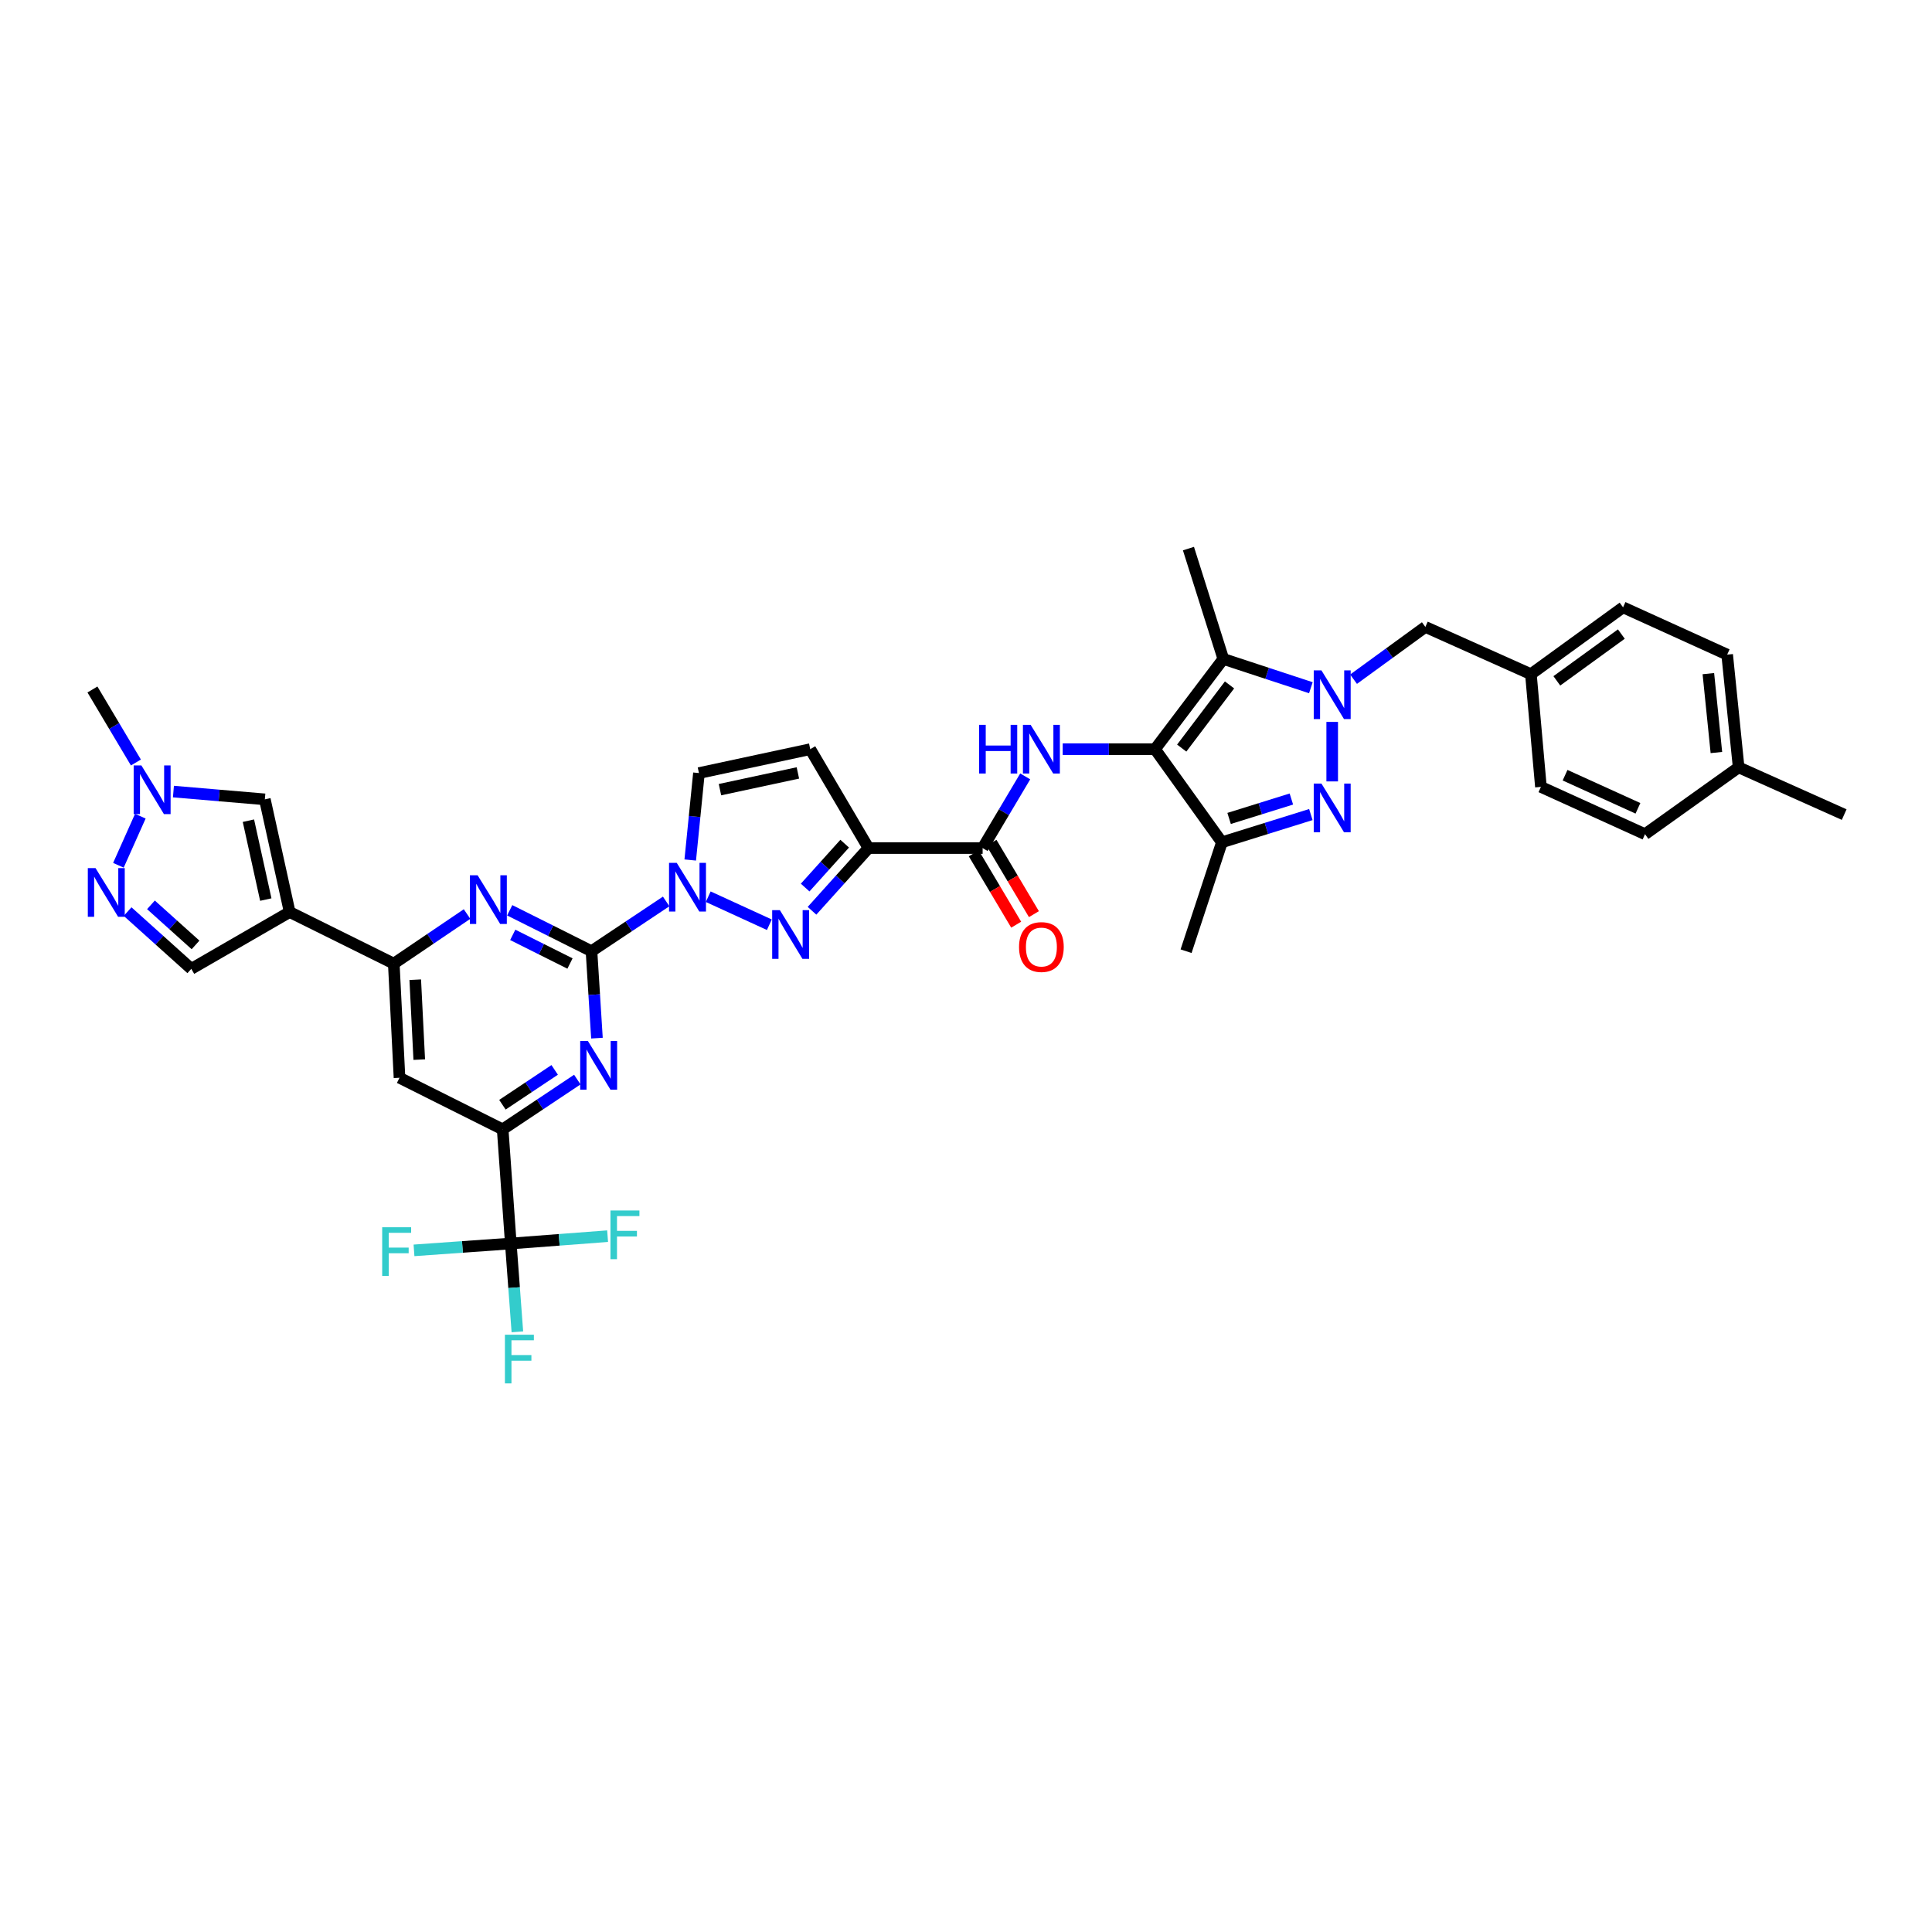 <?xml version='1.0' encoding='iso-8859-1'?>
<svg version='1.1' baseProfile='full'
              xmlns='http://www.w3.org/2000/svg'
                      xmlns:rdkit='http://www.rdkit.org/xml'
                      xmlns:xlink='http://www.w3.org/1999/xlink'
                  xml:space='preserve'
width='1000px' height='1000px' viewBox='0 0 1000 1000'>
<!-- END OF HEADER -->
<rect style='opacity:1.0;fill:#FFFFFF;stroke:none' width='1000' height='1000' x='0' y='0'> </rect>
<path class='bond-3' d='M 597.841,387.77 L 633.191,341.061' style='fill:none;fill-rule:evenodd;stroke:#000000;stroke-width:6px;stroke-linecap:butt;stroke-linejoin:miter;stroke-opacity:1' />
<path class='bond-3' d='M 611.658,387.208 L 636.403,354.511' style='fill:none;fill-rule:evenodd;stroke:#000000;stroke-width:6px;stroke-linecap:butt;stroke-linejoin:miter;stroke-opacity:1' />
<path class='bond-7' d='M 597.841,387.77 L 632.455,435.969' style='fill:none;fill-rule:evenodd;stroke:#000000;stroke-width:6px;stroke-linecap:butt;stroke-linejoin:miter;stroke-opacity:1' />
<path class='bond-9' d='M 597.841,387.77 L 573.946,387.77' style='fill:none;fill-rule:evenodd;stroke:#000000;stroke-width:6px;stroke-linecap:butt;stroke-linejoin:miter;stroke-opacity:1' />
<path class='bond-9' d='M 573.946,387.77 L 550.051,387.77' style='fill:none;fill-rule:evenodd;stroke:#0000FF;stroke-width:6px;stroke-linecap:butt;stroke-linejoin:miter;stroke-opacity:1' />
<path class='bond-0' d='M 678.506,355.962 L 655.849,348.512' style='fill:none;fill-rule:evenodd;stroke:#0000FF;stroke-width:6px;stroke-linecap:butt;stroke-linejoin:miter;stroke-opacity:1' />
<path class='bond-0' d='M 655.849,348.512 L 633.191,341.061' style='fill:none;fill-rule:evenodd;stroke:#000000;stroke-width:6px;stroke-linecap:butt;stroke-linejoin:miter;stroke-opacity:1' />
<path class='bond-23' d='M 700.593,351.552 L 719.178,338.025' style='fill:none;fill-rule:evenodd;stroke:#0000FF;stroke-width:6px;stroke-linecap:butt;stroke-linejoin:miter;stroke-opacity:1' />
<path class='bond-23' d='M 719.178,338.025 L 737.762,324.498' style='fill:none;fill-rule:evenodd;stroke:#000000;stroke-width:6px;stroke-linecap:butt;stroke-linejoin:miter;stroke-opacity:1' />
<path class='bond-38' d='M 689.546,373.657 L 689.546,404.46' style='fill:none;fill-rule:evenodd;stroke:#0000FF;stroke-width:6px;stroke-linecap:butt;stroke-linejoin:miter;stroke-opacity:1' />
<path class='bond-1' d='M 306.153,492.342 L 325.478,479.462' style='fill:none;fill-rule:evenodd;stroke:#000000;stroke-width:6px;stroke-linecap:butt;stroke-linejoin:miter;stroke-opacity:1' />
<path class='bond-1' d='M 325.478,479.462 L 344.803,466.581' style='fill:none;fill-rule:evenodd;stroke:#0000FF;stroke-width:6px;stroke-linecap:butt;stroke-linejoin:miter;stroke-opacity:1' />
<path class='bond-10' d='M 306.153,492.342 L 284.989,481.752' style='fill:none;fill-rule:evenodd;stroke:#000000;stroke-width:6px;stroke-linecap:butt;stroke-linejoin:miter;stroke-opacity:1' />
<path class='bond-10' d='M 284.989,481.752 L 263.825,471.163' style='fill:none;fill-rule:evenodd;stroke:#0000FF;stroke-width:6px;stroke-linecap:butt;stroke-linejoin:miter;stroke-opacity:1' />
<path class='bond-10' d='M 295.026,498.714 L 280.211,491.302' style='fill:none;fill-rule:evenodd;stroke:#000000;stroke-width:6px;stroke-linecap:butt;stroke-linejoin:miter;stroke-opacity:1' />
<path class='bond-10' d='M 280.211,491.302 L 265.396,483.889' style='fill:none;fill-rule:evenodd;stroke:#0000FF;stroke-width:6px;stroke-linecap:butt;stroke-linejoin:miter;stroke-opacity:1' />
<path class='bond-11' d='M 306.153,492.342 L 307.568,514.841' style='fill:none;fill-rule:evenodd;stroke:#000000;stroke-width:6px;stroke-linecap:butt;stroke-linejoin:miter;stroke-opacity:1' />
<path class='bond-11' d='M 307.568,514.841 L 308.982,537.34' style='fill:none;fill-rule:evenodd;stroke:#0000FF;stroke-width:6px;stroke-linecap:butt;stroke-linejoin:miter;stroke-opacity:1' />
<path class='bond-2' d='M 678.494,421.617 L 655.475,428.793' style='fill:none;fill-rule:evenodd;stroke:#0000FF;stroke-width:6px;stroke-linecap:butt;stroke-linejoin:miter;stroke-opacity:1' />
<path class='bond-2' d='M 655.475,428.793 L 632.455,435.969' style='fill:none;fill-rule:evenodd;stroke:#000000;stroke-width:6px;stroke-linecap:butt;stroke-linejoin:miter;stroke-opacity:1' />
<path class='bond-2' d='M 668.411,413.576 L 652.297,418.599' style='fill:none;fill-rule:evenodd;stroke:#0000FF;stroke-width:6px;stroke-linecap:butt;stroke-linejoin:miter;stroke-opacity:1' />
<path class='bond-2' d='M 652.297,418.599 L 636.183,423.622' style='fill:none;fill-rule:evenodd;stroke:#000000;stroke-width:6px;stroke-linecap:butt;stroke-linejoin:miter;stroke-opacity:1' />
<path class='bond-29' d='M 633.191,341.061 L 615.139,283.952' style='fill:none;fill-rule:evenodd;stroke:#000000;stroke-width:6px;stroke-linecap:butt;stroke-linejoin:miter;stroke-opacity:1' />
<path class='bond-4' d='M 420.297,471.415 L 434.912,455.187' style='fill:none;fill-rule:evenodd;stroke:#0000FF;stroke-width:6px;stroke-linecap:butt;stroke-linejoin:miter;stroke-opacity:1' />
<path class='bond-4' d='M 434.912,455.187 L 449.527,438.959' style='fill:none;fill-rule:evenodd;stroke:#000000;stroke-width:6px;stroke-linecap:butt;stroke-linejoin:miter;stroke-opacity:1' />
<path class='bond-4' d='M 416.747,459.401 L 426.977,448.041' style='fill:none;fill-rule:evenodd;stroke:#0000FF;stroke-width:6px;stroke-linecap:butt;stroke-linejoin:miter;stroke-opacity:1' />
<path class='bond-4' d='M 426.977,448.041 L 437.208,436.682' style='fill:none;fill-rule:evenodd;stroke:#000000;stroke-width:6px;stroke-linecap:butt;stroke-linejoin:miter;stroke-opacity:1' />
<path class='bond-5' d='M 398.211,478.642 L 366.574,464.134' style='fill:none;fill-rule:evenodd;stroke:#0000FF;stroke-width:6px;stroke-linecap:butt;stroke-linejoin:miter;stroke-opacity:1' />
<path class='bond-39' d='M 357.264,445.133 L 359.518,422.636' style='fill:none;fill-rule:evenodd;stroke:#0000FF;stroke-width:6px;stroke-linecap:butt;stroke-linejoin:miter;stroke-opacity:1' />
<path class='bond-39' d='M 359.518,422.636 L 361.773,400.139' style='fill:none;fill-rule:evenodd;stroke:#000000;stroke-width:6px;stroke-linecap:butt;stroke-linejoin:miter;stroke-opacity:1' />
<path class='bond-6' d='M 449.527,438.959 L 508.605,438.959' style='fill:none;fill-rule:evenodd;stroke:#000000;stroke-width:6px;stroke-linecap:butt;stroke-linejoin:miter;stroke-opacity:1' />
<path class='bond-16' d='M 449.527,438.959 L 419.38,387.77' style='fill:none;fill-rule:evenodd;stroke:#000000;stroke-width:6px;stroke-linecap:butt;stroke-linejoin:miter;stroke-opacity:1' />
<path class='bond-30' d='M 632.455,435.969 L 613.911,492.342' style='fill:none;fill-rule:evenodd;stroke:#000000;stroke-width:6px;stroke-linecap:butt;stroke-linejoin:miter;stroke-opacity:1' />
<path class='bond-8' d='M 149.931,472.066 L 203.824,498.772' style='fill:none;fill-rule:evenodd;stroke:#000000;stroke-width:6px;stroke-linecap:butt;stroke-linejoin:miter;stroke-opacity:1' />
<path class='bond-18' d='M 149.931,472.066 L 137.082,413.741' style='fill:none;fill-rule:evenodd;stroke:#000000;stroke-width:6px;stroke-linecap:butt;stroke-linejoin:miter;stroke-opacity:1' />
<path class='bond-18' d='M 137.576,465.614 L 128.582,424.787' style='fill:none;fill-rule:evenodd;stroke:#000000;stroke-width:6px;stroke-linecap:butt;stroke-linejoin:miter;stroke-opacity:1' />
<path class='bond-22' d='M 149.931,472.066 L 99.016,501.477' style='fill:none;fill-rule:evenodd;stroke:#000000;stroke-width:6px;stroke-linecap:butt;stroke-linejoin:miter;stroke-opacity:1' />
<path class='bond-12' d='M 530.652,401.859 L 519.628,420.409' style='fill:none;fill-rule:evenodd;stroke:#0000FF;stroke-width:6px;stroke-linecap:butt;stroke-linejoin:miter;stroke-opacity:1' />
<path class='bond-12' d='M 519.628,420.409 L 508.605,438.959' style='fill:none;fill-rule:evenodd;stroke:#000000;stroke-width:6px;stroke-linecap:butt;stroke-linejoin:miter;stroke-opacity:1' />
<path class='bond-13' d='M 241.742,473.105 L 222.783,485.938' style='fill:none;fill-rule:evenodd;stroke:#0000FF;stroke-width:6px;stroke-linecap:butt;stroke-linejoin:miter;stroke-opacity:1' />
<path class='bond-13' d='M 222.783,485.938 L 203.824,498.772' style='fill:none;fill-rule:evenodd;stroke:#000000;stroke-width:6px;stroke-linecap:butt;stroke-linejoin:miter;stroke-opacity:1' />
<path class='bond-14' d='M 298.817,558.79 L 279.501,571.673' style='fill:none;fill-rule:evenodd;stroke:#0000FF;stroke-width:6px;stroke-linecap:butt;stroke-linejoin:miter;stroke-opacity:1' />
<path class='bond-14' d='M 279.501,571.673 L 260.185,584.556' style='fill:none;fill-rule:evenodd;stroke:#000000;stroke-width:6px;stroke-linecap:butt;stroke-linejoin:miter;stroke-opacity:1' />
<path class='bond-14' d='M 287.097,553.771 L 273.576,562.79' style='fill:none;fill-rule:evenodd;stroke:#0000FF;stroke-width:6px;stroke-linecap:butt;stroke-linejoin:miter;stroke-opacity:1' />
<path class='bond-14' d='M 273.576,562.79 L 260.055,571.808' style='fill:none;fill-rule:evenodd;stroke:#000000;stroke-width:6px;stroke-linecap:butt;stroke-linejoin:miter;stroke-opacity:1' />
<path class='bond-24' d='M 504.016,441.687 L 514.995,460.151' style='fill:none;fill-rule:evenodd;stroke:#000000;stroke-width:6px;stroke-linecap:butt;stroke-linejoin:miter;stroke-opacity:1' />
<path class='bond-24' d='M 514.995,460.151 L 525.974,478.616' style='fill:none;fill-rule:evenodd;stroke:#FF0000;stroke-width:6px;stroke-linecap:butt;stroke-linejoin:miter;stroke-opacity:1' />
<path class='bond-24' d='M 513.193,436.23 L 524.173,454.694' style='fill:none;fill-rule:evenodd;stroke:#000000;stroke-width:6px;stroke-linecap:butt;stroke-linejoin:miter;stroke-opacity:1' />
<path class='bond-24' d='M 524.173,454.694 L 535.152,473.158' style='fill:none;fill-rule:evenodd;stroke:#FF0000;stroke-width:6px;stroke-linecap:butt;stroke-linejoin:miter;stroke-opacity:1' />
<path class='bond-41' d='M 203.824,498.772 L 206.784,557.85' style='fill:none;fill-rule:evenodd;stroke:#000000;stroke-width:6px;stroke-linecap:butt;stroke-linejoin:miter;stroke-opacity:1' />
<path class='bond-41' d='M 214.933,507.099 L 217.005,548.454' style='fill:none;fill-rule:evenodd;stroke:#000000;stroke-width:6px;stroke-linecap:butt;stroke-linejoin:miter;stroke-opacity:1' />
<path class='bond-15' d='M 260.185,584.556 L 264.391,643.634' style='fill:none;fill-rule:evenodd;stroke:#000000;stroke-width:6px;stroke-linecap:butt;stroke-linejoin:miter;stroke-opacity:1' />
<path class='bond-21' d='M 260.185,584.556 L 206.784,557.85' style='fill:none;fill-rule:evenodd;stroke:#000000;stroke-width:6px;stroke-linecap:butt;stroke-linejoin:miter;stroke-opacity:1' />
<path class='bond-25' d='M 264.391,643.634 L 266.091,666.491' style='fill:none;fill-rule:evenodd;stroke:#000000;stroke-width:6px;stroke-linecap:butt;stroke-linejoin:miter;stroke-opacity:1' />
<path class='bond-25' d='M 266.091,666.491 L 267.792,689.349' style='fill:none;fill-rule:evenodd;stroke:#33CCCC;stroke-width:6px;stroke-linecap:butt;stroke-linejoin:miter;stroke-opacity:1' />
<path class='bond-26' d='M 264.391,643.634 L 239.339,645.41' style='fill:none;fill-rule:evenodd;stroke:#000000;stroke-width:6px;stroke-linecap:butt;stroke-linejoin:miter;stroke-opacity:1' />
<path class='bond-26' d='M 239.339,645.41 L 214.286,647.186' style='fill:none;fill-rule:evenodd;stroke:#33CCCC;stroke-width:6px;stroke-linecap:butt;stroke-linejoin:miter;stroke-opacity:1' />
<path class='bond-27' d='M 264.391,643.634 L 289.443,641.735' style='fill:none;fill-rule:evenodd;stroke:#000000;stroke-width:6px;stroke-linecap:butt;stroke-linejoin:miter;stroke-opacity:1' />
<path class='bond-27' d='M 289.443,641.735 L 314.496,639.836' style='fill:none;fill-rule:evenodd;stroke:#33CCCC;stroke-width:6px;stroke-linecap:butt;stroke-linejoin:miter;stroke-opacity:1' />
<path class='bond-20' d='M 419.38,387.77 L 361.773,400.139' style='fill:none;fill-rule:evenodd;stroke:#000000;stroke-width:6px;stroke-linecap:butt;stroke-linejoin:miter;stroke-opacity:1' />
<path class='bond-20' d='M 412.98,400.065 L 372.655,408.723' style='fill:none;fill-rule:evenodd;stroke:#000000;stroke-width:6px;stroke-linecap:butt;stroke-linejoin:miter;stroke-opacity:1' />
<path class='bond-17' d='M 66.047,471.842 L 82.531,486.659' style='fill:none;fill-rule:evenodd;stroke:#0000FF;stroke-width:6px;stroke-linecap:butt;stroke-linejoin:miter;stroke-opacity:1' />
<path class='bond-17' d='M 82.531,486.659 L 99.016,501.477' style='fill:none;fill-rule:evenodd;stroke:#000000;stroke-width:6px;stroke-linecap:butt;stroke-linejoin:miter;stroke-opacity:1' />
<path class='bond-17' d='M 78.131,468.346 L 89.67,478.718' style='fill:none;fill-rule:evenodd;stroke:#0000FF;stroke-width:6px;stroke-linecap:butt;stroke-linejoin:miter;stroke-opacity:1' />
<path class='bond-17' d='M 89.67,478.718 L 101.209,489.091' style='fill:none;fill-rule:evenodd;stroke:#000000;stroke-width:6px;stroke-linecap:butt;stroke-linejoin:miter;stroke-opacity:1' />
<path class='bond-42' d='M 61.289,447.867 L 72.64,422.452' style='fill:none;fill-rule:evenodd;stroke:#0000FF;stroke-width:6px;stroke-linecap:butt;stroke-linejoin:miter;stroke-opacity:1' />
<path class='bond-19' d='M 137.082,413.741 L 113.424,411.73' style='fill:none;fill-rule:evenodd;stroke:#000000;stroke-width:6px;stroke-linecap:butt;stroke-linejoin:miter;stroke-opacity:1' />
<path class='bond-19' d='M 113.424,411.73 L 89.766,409.719' style='fill:none;fill-rule:evenodd;stroke:#0000FF;stroke-width:6px;stroke-linecap:butt;stroke-linejoin:miter;stroke-opacity:1' />
<path class='bond-36' d='M 70.346,394.672 L 59.095,375.774' style='fill:none;fill-rule:evenodd;stroke:#0000FF;stroke-width:6px;stroke-linecap:butt;stroke-linejoin:miter;stroke-opacity:1' />
<path class='bond-36' d='M 59.095,375.774 L 47.845,356.876' style='fill:none;fill-rule:evenodd;stroke:#000000;stroke-width:6px;stroke-linecap:butt;stroke-linejoin:miter;stroke-opacity:1' />
<path class='bond-28' d='M 737.762,324.498 L 792.391,348.956' style='fill:none;fill-rule:evenodd;stroke:#000000;stroke-width:6px;stroke-linecap:butt;stroke-linejoin:miter;stroke-opacity:1' />
<path class='bond-32' d='M 792.391,348.956 L 797.576,407.293' style='fill:none;fill-rule:evenodd;stroke:#000000;stroke-width:6px;stroke-linecap:butt;stroke-linejoin:miter;stroke-opacity:1' />
<path class='bond-33' d='M 792.391,348.956 L 840.091,314.354' style='fill:none;fill-rule:evenodd;stroke:#000000;stroke-width:6px;stroke-linecap:butt;stroke-linejoin:miter;stroke-opacity:1' />
<path class='bond-33' d='M 805.816,352.409 L 839.206,328.188' style='fill:none;fill-rule:evenodd;stroke:#000000;stroke-width:6px;stroke-linecap:butt;stroke-linejoin:miter;stroke-opacity:1' />
<path class='bond-31' d='M 899.917,397.179 L 893.979,338.836' style='fill:none;fill-rule:evenodd;stroke:#000000;stroke-width:6px;stroke-linecap:butt;stroke-linejoin:miter;stroke-opacity:1' />
<path class='bond-31' d='M 888.403,389.508 L 884.246,348.669' style='fill:none;fill-rule:evenodd;stroke:#000000;stroke-width:6px;stroke-linecap:butt;stroke-linejoin:miter;stroke-opacity:1' />
<path class='bond-37' d='M 899.917,397.179 L 954.545,421.631' style='fill:none;fill-rule:evenodd;stroke:#000000;stroke-width:6px;stroke-linecap:butt;stroke-linejoin:miter;stroke-opacity:1' />
<path class='bond-40' d='M 899.917,397.179 L 851.463,431.775' style='fill:none;fill-rule:evenodd;stroke:#000000;stroke-width:6px;stroke-linecap:butt;stroke-linejoin:miter;stroke-opacity:1' />
<path class='bond-35' d='M 797.576,407.293 L 851.463,431.775' style='fill:none;fill-rule:evenodd;stroke:#000000;stroke-width:6px;stroke-linecap:butt;stroke-linejoin:miter;stroke-opacity:1' />
<path class='bond-35' d='M 810.075,401.244 L 847.797,418.381' style='fill:none;fill-rule:evenodd;stroke:#000000;stroke-width:6px;stroke-linecap:butt;stroke-linejoin:miter;stroke-opacity:1' />
<path class='bond-34' d='M 840.091,314.354 L 893.979,338.836' style='fill:none;fill-rule:evenodd;stroke:#000000;stroke-width:6px;stroke-linecap:butt;stroke-linejoin:miter;stroke-opacity:1' />
<path  class='atom-1' d='M 683.976 346.993
L 692.233 360.34
Q 693.052 361.657, 694.369 364.042
Q 695.686 366.427, 695.757 366.569
L 695.757 346.993
L 699.103 346.993
L 699.103 372.193
L 695.65 372.193
L 686.788 357.6
Q 685.755 355.891, 684.652 353.933
Q 683.584 351.976, 683.264 351.371
L 683.264 372.193
L 679.989 372.193
L 679.989 346.993
L 683.976 346.993
' fill='#0000FF'/>
<path  class='atom-3' d='M 683.976 405.573
L 692.233 418.92
Q 693.052 420.237, 694.369 422.621
Q 695.686 425.006, 695.757 425.149
L 695.757 405.573
L 699.103 405.573
L 699.103 430.772
L 695.65 430.772
L 686.788 416.179
Q 685.755 414.471, 684.652 412.513
Q 683.584 410.556, 683.264 409.95
L 683.264 430.772
L 679.989 430.772
L 679.989 405.573
L 683.976 405.573
' fill='#0000FF'/>
<path  class='atom-5' d='M 403.665 471.099
L 411.923 484.446
Q 412.742 485.763, 414.058 488.148
Q 415.375 490.532, 415.447 490.675
L 415.447 471.099
L 418.792 471.099
L 418.792 496.298
L 415.34 496.298
L 406.477 481.705
Q 405.445 479.997, 404.342 478.039
Q 403.274 476.082, 402.954 475.477
L 402.954 496.298
L 399.679 496.298
L 399.679 471.099
L 403.665 471.099
' fill='#0000FF'/>
<path  class='atom-6' d='M 350.282 446.617
L 358.54 459.964
Q 359.358 461.281, 360.675 463.666
Q 361.992 466.05, 362.063 466.193
L 362.063 446.617
L 365.409 446.617
L 365.409 471.817
L 361.957 471.817
L 353.094 457.224
Q 352.062 455.515, 350.959 453.557
Q 349.891 451.6, 349.57 450.995
L 349.57 471.817
L 346.296 471.817
L 346.296 446.617
L 350.282 446.617
' fill='#0000FF'/>
<path  class='atom-10' d='M 506.795 375.17
L 510.212 375.17
L 510.212 385.884
L 523.097 385.884
L 523.097 375.17
L 526.514 375.17
L 526.514 400.37
L 523.097 400.37
L 523.097 388.731
L 510.212 388.731
L 510.212 400.37
L 506.795 400.37
L 506.795 375.17
' fill='#0000FF'/>
<path  class='atom-10' d='M 533.454 375.17
L 541.712 388.518
Q 542.53 389.835, 543.847 392.219
Q 545.164 394.604, 545.235 394.746
L 545.235 375.17
L 548.581 375.17
L 548.581 400.37
L 545.129 400.37
L 536.266 385.777
Q 535.234 384.069, 534.13 382.111
Q 533.063 380.153, 532.742 379.548
L 532.742 400.37
L 529.468 400.37
L 529.468 375.17
L 533.454 375.17
' fill='#0000FF'/>
<path  class='atom-11' d='M 247.206 453.035
L 255.463 466.383
Q 256.282 467.7, 257.599 470.084
Q 258.916 472.469, 258.987 472.611
L 258.987 453.035
L 262.333 453.035
L 262.333 478.235
L 258.88 478.235
L 250.018 463.642
Q 248.985 461.934, 247.882 459.976
Q 246.814 458.018, 246.494 457.413
L 246.494 478.235
L 243.219 478.235
L 243.219 453.035
L 247.206 453.035
' fill='#0000FF'/>
<path  class='atom-12' d='M 304.297 538.82
L 312.554 552.167
Q 313.373 553.484, 314.69 555.869
Q 316.007 558.253, 316.078 558.396
L 316.078 538.82
L 319.423 538.82
L 319.423 564.019
L 315.971 564.019
L 307.108 549.426
Q 306.076 547.718, 304.973 545.76
Q 303.905 543.803, 303.585 543.198
L 303.585 564.019
L 300.31 564.019
L 300.31 538.82
L 304.297 538.82
' fill='#0000FF'/>
<path  class='atom-18' d='M 49.441 449.322
L 57.698 462.669
Q 58.517 463.986, 59.834 466.371
Q 61.151 468.756, 61.222 468.898
L 61.222 449.322
L 64.568 449.322
L 64.568 474.522
L 61.115 474.522
L 52.253 459.929
Q 51.221 458.22, 50.117 456.263
Q 49.049 454.305, 48.729 453.7
L 48.729 474.522
L 45.455 474.522
L 45.455 449.322
L 49.441 449.322
' fill='#0000FF'/>
<path  class='atom-20' d='M 73.175 396.182
L 81.433 409.529
Q 82.251 410.846, 83.568 413.231
Q 84.885 415.616, 84.957 415.758
L 84.957 396.182
L 88.302 396.182
L 88.302 421.382
L 84.85 421.382
L 75.987 406.789
Q 74.955 405.08, 73.852 403.123
Q 72.784 401.165, 72.463 400.56
L 72.463 421.382
L 69.189 421.382
L 69.189 396.182
L 73.175 396.182
' fill='#0000FF'/>
<path  class='atom-25' d='M 527.457 490.188
Q 527.457 484.138, 530.447 480.756
Q 533.436 477.375, 539.024 477.375
Q 544.612 477.375, 547.602 480.756
Q 550.592 484.138, 550.592 490.188
Q 550.592 496.31, 547.567 499.798
Q 544.541 503.251, 539.024 503.251
Q 533.472 503.251, 530.447 499.798
Q 527.457 496.346, 527.457 490.188
M 539.024 500.403
Q 542.868 500.403, 544.933 497.841
Q 547.033 495.242, 547.033 490.188
Q 547.033 485.241, 544.933 482.749
Q 542.868 480.222, 539.024 480.222
Q 535.18 480.222, 533.08 482.714
Q 531.016 485.205, 531.016 490.188
Q 531.016 495.278, 533.08 497.841
Q 535.18 500.403, 539.024 500.403
' fill='#FF0000'/>
<path  class='atom-26' d='M 261.348 690.848
L 276.333 690.848
L 276.333 693.731
L 264.729 693.731
L 264.729 701.383
L 275.051 701.383
L 275.051 704.302
L 264.729 704.302
L 264.729 716.048
L 261.348 716.048
L 261.348 690.848
' fill='#33CCCC'/>
<path  class='atom-27' d='M 197.821 635.223
L 212.805 635.223
L 212.805 638.106
L 201.202 638.106
L 201.202 645.758
L 211.524 645.758
L 211.524 648.677
L 201.202 648.677
L 201.202 660.422
L 197.821 660.422
L 197.821 635.223
' fill='#33CCCC'/>
<path  class='atom-28' d='M 315.977 626.556
L 330.961 626.556
L 330.961 629.439
L 319.358 629.439
L 319.358 637.091
L 329.68 637.091
L 329.68 640.01
L 319.358 640.01
L 319.358 651.755
L 315.977 651.755
L 315.977 626.556
' fill='#33CCCC'/>
</svg>
